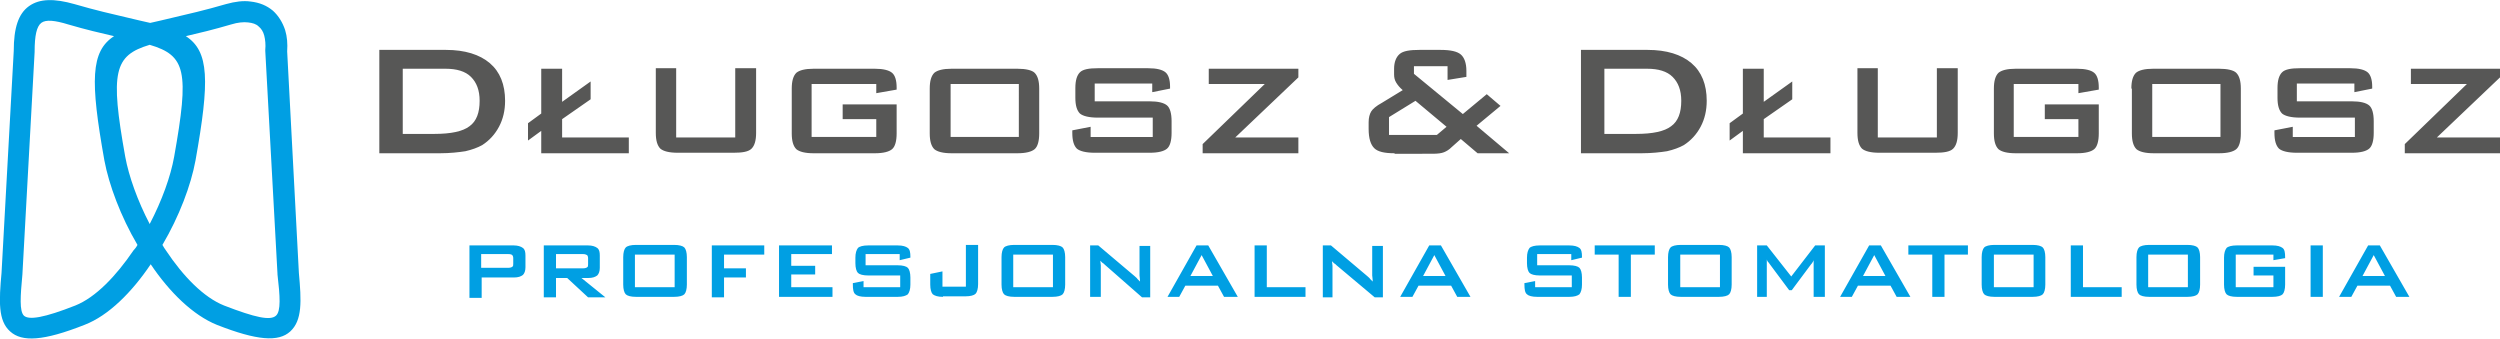 <?xml version="1.0" encoding="UTF-8"?> <!-- Generator: Adobe Illustrator 24.3.0, SVG Export Plug-In . SVG Version: 6.00 Build 0) --> <svg xmlns="http://www.w3.org/2000/svg" xmlns:xlink="http://www.w3.org/1999/xlink" version="1.1" id="Warstwa_1" x="0px" y="0px" viewBox="0 0 491 66.5" style="enable-background:new 0 0 491 66.5;" xml:space="preserve"> <style type="text/css"> .st0{fill:#009FE3;} .st1{fill:#575756;} </style> <g> <path class="st0" d="M0.3,53.6L2.7,10c0-4.5,0.9-7.3,3-8.8c2.1-1.5,5-1.5,8.9-0.4c4.1,1.2,7.6,2,10.6,2.7c1.6,0.4,3,0.7,4.3,1 c1.3-0.3,2.7-0.6,4.3-1c3-0.7,6.5-1.5,10.6-2.7h0c1.8-0.5,3.4-0.7,4.8-0.5c1.8,0.2,3.2,0.8,4.4,1.8c1.1,1,1.9,2.3,2.4,3.8 c0.4,1.3,0.5,2.7,0.4,4.2l2.3,43.5c0.5,5.5,0.7,9.3-1.7,11.5c-2.3,2.1-6.5,1.8-14.4-1.3c-4.7-1.9-9.3-6.4-13-11.9 c-3.7,5.5-8.3,10.1-13,11.9C8.5,67,4.3,67.2,2,65.1C-0.4,63-0.2,59.1,0.3,53.6L0.3,53.6z M36.5,7.1c4.6,3,4.7,8.7,1.9,24.4 c-0.9,4.9-3.2,11-6.5,16.6c0.2,0.4,0.5,0.8,0.7,1.1C36,54.3,40,58.4,44,60c6.2,2.4,9.1,3,10.2,2c1-0.9,0.8-3.8,0.3-8.1l0-0.1 L52.1,10l0-0.2c0.1-1,0-2-0.2-2.8v0c-0.2-0.8-0.6-1.4-1.1-1.8c-0.5-0.5-1.2-0.7-2.1-0.8c-0.9-0.1-2,0-3.3,0.4 C42,5.8,39.1,6.5,36.5,7.1L36.5,7.1z M29.4,8.8c-7,2.1-7.8,5.3-4.8,22c0.7,3.8,2.4,8.6,4.8,13.2c2.4-4.6,4.1-9.3,4.8-13.2 C37.2,14,36.5,10.9,29.4,8.8L29.4,8.8z M27,48.1c-3.3-5.6-5.6-11.8-6.5-16.6c-2.8-15.7-2.7-21.4,1.9-24.4c-2.6-0.6-5.6-1.3-9-2.3 C10.8,4,9,3.8,8.1,4.5C7.2,5.2,6.8,7,6.8,10.1v0.1L4.4,53.9c-0.4,4.3-0.6,7.2,0.3,8.1c1,0.9,4,0.4,10.1-2c4-1.6,8-5.8,11.4-10.8 C26.5,48.9,26.8,48.5,27,48.1L27,48.1z"></path> <g> <path class="st1" d="M472.3,30.1v-1.8l12.2-11.8h-11v-3H491v1.7L478.6,27H491v3.1H472.3L472.3,30.1z M462.5,16.4h-11.4v3.5h10.8 c1.7,0,2.8,0.3,3.4,0.8c0.6,0.5,0.9,1.6,0.9,3.1v2.3c0,1.5-0.3,2.6-0.9,3.1c-0.6,0.5-1.7,0.8-3.4,0.8h-10.8 c-1.7,0-2.9-0.3-3.5-0.8c-0.6-0.6-0.9-1.6-0.9-3.1v-0.5l3.6-0.7v2h12.2v-3.8h-10.8c-1.7,0-2.9-0.3-3.5-0.8 c-0.6-0.6-0.9-1.6-0.9-3.1v-1.9c0-1.5,0.3-2.5,0.9-3.1c0.6-0.6,1.8-0.8,3.5-0.8h9.9c1.7,0,2.8,0.3,3.4,0.8 c0.6,0.5,0.9,1.5,0.9,2.8v0.4l-3.5,0.7V16.4L462.5,16.4z M418.6,17.4c0-1.5,0.3-2.5,0.9-3.1c0.6-0.5,1.7-0.8,3.4-0.8h12.9 c1.7,0,2.9,0.3,3.4,0.8c0.6,0.6,0.9,1.6,0.9,3.1v8.8c0,1.5-0.3,2.6-0.9,3.1c-0.6,0.5-1.7,0.8-3.4,0.8H423c-1.7,0-2.8-0.3-3.4-0.8 c-0.6-0.6-0.9-1.6-0.9-3.1V17.4L418.6,17.4z M422.7,26.9h13.4V16.5h-13.4V26.9L422.7,26.9z M408.2,16.5h-12.7v10.4h12.7v-3.5h-6.6 v-2.9h10.6v5.7c0,1.5-0.3,2.6-0.9,3.1c-0.6,0.5-1.7,0.8-3.4,0.8h-12c-1.7,0-2.8-0.3-3.4-0.8c-0.6-0.6-0.9-1.6-0.9-3.1v-8.8 c0-1.5,0.3-2.5,0.9-3.1c0.6-0.5,1.7-0.8,3.4-0.8h12c1.7,0,2.8,0.3,3.4,0.8c0.6,0.5,0.9,1.5,0.9,2.9v0.4l-4,0.7V16.5L408.2,16.5z M368.8,13.4V27h11.6V13.4h4.1v12.7c0,1.5-0.3,2.5-0.9,3.1c-0.6,0.6-1.8,0.8-3.5,0.8h-11c-1.7,0-2.8-0.3-3.4-0.8 c-0.6-0.6-0.9-1.6-0.9-3.1V13.4H368.8L368.8,13.4z M342.3,30.1v-4.4l-2.6,1.9v-3.4l2.6-1.9v-8.8h4.1v6.5l5.6-4v3.5l-5.6,3.9V27 h13.1v3.1H342.3L342.3,30.1z M310.5,30.1V9.8h13.1c3.7,0,6.6,0.9,8.6,2.6c2,1.7,3,4.2,3,7.4c0,1.9-0.4,3.6-1.2,5.1 c-0.8,1.5-1.9,2.7-3.3,3.6c-0.9,0.5-2,0.9-3.3,1.2c-1.3,0.2-3,0.4-5,0.4H310.5L310.5,30.1z M315.2,26.3h6.1c3.3,0,5.6-0.5,6.9-1.5 c1.4-1,2-2.7,2-5c0-2.1-0.6-3.6-1.7-4.7c-1.1-1.1-2.8-1.6-5-1.6h-8.4V26.3L315.2,26.3z M273.9,30.1c-2,0-3.3-0.3-4-1 c-0.7-0.7-1.1-1.9-1.1-3.8v-1.3c0-0.9,0.2-1.6,0.5-2.1c0.3-0.5,1-1.1,2.1-1.7l4.1-2.5c-0.6-0.5-1-1-1.3-1.5 c-0.3-0.5-0.4-1-0.4-1.6v-1.1c0-1.3,0.4-2.3,1.1-2.9c0.7-0.6,2-0.8,3.9-0.8h4.1c2,0,3.3,0.3,4,0.9c0.7,0.6,1.1,1.7,1.1,3.2v1.2 l-3.7,0.6V13h-6.6v1.5l9.6,7.9l4.7-3.9l2.7,2.3l-4.7,3.9l6.4,5.4h-6.2l-3.3-2.8l-1.8,1.6c-0.5,0.5-1,0.8-1.5,1 c-0.5,0.2-1.2,0.3-2.3,0.3H273.9L273.9,30.1z M272.8,26.5h9.4l1.9-1.6l-6.1-5.1l-5.2,3.2V26.5L272.8,26.5z M236.2,30.1v-1.8 l12.2-11.8h-11v-3H255v1.7L242.6,27H255v3.1H236.2L236.2,30.1z M226.5,16.4H215v3.5h10.8c1.7,0,2.8,0.3,3.4,0.8 c0.6,0.5,0.9,1.6,0.9,3.1v2.3c0,1.5-0.3,2.6-0.9,3.1c-0.6,0.5-1.7,0.8-3.4,0.8h-10.8c-1.7,0-2.9-0.3-3.5-0.8 c-0.6-0.6-0.9-1.6-0.9-3.1v-0.5l3.6-0.7v2h12.2v-3.8h-10.8c-1.7,0-2.9-0.3-3.5-0.8c-0.6-0.6-0.9-1.6-0.9-3.1v-1.9 c0-1.5,0.3-2.5,0.9-3.1c0.6-0.6,1.8-0.8,3.5-0.8h9.9c1.7,0,2.8,0.3,3.4,0.8c0.6,0.5,0.9,1.5,0.9,2.8v0.4l-3.5,0.7V16.4L226.5,16.4 z M182.6,17.4c0-1.5,0.3-2.5,0.9-3.1c0.6-0.5,1.7-0.8,3.4-0.8h12.9c1.7,0,2.9,0.3,3.4,0.8c0.6,0.6,0.9,1.6,0.9,3.1v8.8 c0,1.5-0.3,2.6-0.9,3.1c-0.6,0.5-1.7,0.8-3.4,0.8h-12.9c-1.7,0-2.8-0.3-3.4-0.8c-0.6-0.6-0.9-1.6-0.9-3.1V17.4L182.6,17.4z M186.7,26.9h13.4V16.5h-13.4V26.9L186.7,26.9z M172.1,16.5h-12.7v10.4h12.7v-3.5h-6.6v-2.9h10.6v5.7c0,1.5-0.3,2.6-0.9,3.1 c-0.6,0.5-1.7,0.8-3.4,0.8h-12c-1.7,0-2.8-0.3-3.4-0.8c-0.6-0.6-0.9-1.6-0.9-3.1v-8.8c0-1.5,0.3-2.5,0.9-3.1 c0.6-0.5,1.7-0.8,3.4-0.8h12c1.7,0,2.8,0.3,3.4,0.8c0.6,0.5,0.9,1.5,0.9,2.9v0.4l-4,0.7V16.5L172.1,16.5z M132.8,13.4V27h11.6 V13.4h4.1v12.7c0,1.5-0.3,2.5-0.9,3.1c-0.6,0.6-1.8,0.8-3.5,0.8h-11c-1.7,0-2.8-0.3-3.4-0.8c-0.6-0.6-0.9-1.6-0.9-3.1V13.4H132.8 L132.8,13.4z M106.3,30.1v-4.4l-2.6,1.9v-3.4l2.6-1.9v-8.8h4.1v6.5l5.6-4v3.5l-5.6,3.9V27h13.1v3.1H106.3L106.3,30.1z M74.5,30.1 V9.8h13.1c3.7,0,6.6,0.9,8.6,2.6c2,1.7,3,4.2,3,7.4c0,1.9-0.4,3.6-1.2,5.1c-0.8,1.5-1.9,2.7-3.3,3.6c-0.9,0.5-2,0.9-3.3,1.2 c-1.3,0.2-3,0.4-5,0.4H74.5L74.5,30.1z M79.2,26.3h6.1c3.3,0,5.6-0.5,6.9-1.5c1.4-1,2-2.7,2-5c0-2.1-0.6-3.6-1.7-4.7 c-1.1-1.1-2.8-1.6-5-1.6h-8.4V26.3L79.2,26.3z"></path> <path class="st0" d="M99.8,49.9h-5.3v2.7h5.3c0.4,0,0.7-0.1,0.8-0.2c0.2-0.1,0.2-0.3,0.2-0.6v-1.1c0-0.3-0.1-0.5-0.2-0.6 C100.5,50,100.3,49.9,99.8,49.9L99.8,49.9z M92.2,58.3V48.2h8.7c0.8,0,1.4,0.2,1.8,0.5c0.4,0.3,0.5,0.8,0.5,1.5v2.3 c0,0.7-0.2,1.2-0.5,1.5c-0.4,0.3-0.9,0.5-1.8,0.5h-6.3v4H92.2L92.2,58.3z M114.5,49.9h-5.3v2.8h5.3c0.4,0,0.7-0.1,0.8-0.2 c0.2-0.1,0.2-0.3,0.2-0.6v-1.2c0-0.3-0.1-0.5-0.2-0.6C115.1,50,114.9,49.9,114.5,49.9L114.5,49.9z M106.8,58.3V48.2h8.7 c0.8,0,1.4,0.2,1.8,0.5c0.4,0.3,0.5,0.8,0.5,1.5v2.4c0,0.7-0.2,1.2-0.5,1.5c-0.4,0.3-0.9,0.5-1.8,0.5h-1.3l4.7,3.8h-3.4l-4.1-3.8 h-2.2v3.8H106.8L106.8,58.3z M122.4,50.5c0-0.9,0.2-1.6,0.5-1.9c0.3-0.3,1-0.5,2-0.5h7.5c1,0,1.7,0.2,2,0.5c0.3,0.3,0.5,1,0.5,1.9 v5.4c0,0.9-0.2,1.6-0.5,1.9c-0.3,0.3-1,0.5-2,0.5h-7.5c-1,0-1.7-0.2-2-0.5c-0.3-0.3-0.5-1-0.5-1.9V50.5L122.4,50.5z M124.7,56.4 h7.8V50h-7.8V56.4L124.7,56.4z M139.8,58.3V48.2h10.3v1.8h-7.9v2.7h4.3v1.8h-4.3v3.9H139.8L139.8,58.3z M153,58.3V48.2h10.4v1.7 h-8v2.3h4.7v1.7h-4.7v2.5h8.1v1.9H153L153,58.3z M176.7,49.9H170v2.2h6.3c1,0,1.7,0.2,2,0.5c0.3,0.3,0.5,1,0.5,1.9v1.4 c0,0.9-0.2,1.5-0.5,1.9c-0.4,0.3-1,0.5-2,0.5h-6.3c-1,0-1.7-0.2-2-0.5c-0.4-0.3-0.5-1-0.5-1.9v-0.3l2.1-0.4v1.2h7.2v-2.3h-6.3 c-1,0-1.7-0.2-2-0.5c-0.3-0.3-0.5-1-0.5-1.9v-1.1c0-0.9,0.2-1.5,0.5-1.9c0.3-0.3,1-0.5,2-0.5h5.8c1,0,1.6,0.2,2,0.5 c0.4,0.3,0.5,0.9,0.5,1.7v0.2l-2.1,0.5V49.9L176.7,49.9z M185.2,58.3c-1,0-1.6-0.2-2-0.5c-0.3-0.3-0.5-1-0.5-1.9v-2.1l2.4-0.5v3 h4.6v-8.2h2.4v7.7c0,0.9-0.2,1.6-0.5,1.9c-0.3,0.3-1,0.5-2,0.5H185.2L185.2,58.3z M196.7,50.5c0-0.9,0.2-1.6,0.5-1.9 c0.3-0.3,1-0.5,2-0.5h7.5c1,0,1.7,0.2,2,0.5c0.3,0.3,0.5,1,0.5,1.9v5.4c0,0.9-0.2,1.6-0.5,1.9c-0.3,0.3-1,0.5-2,0.5h-7.5 c-1,0-1.7-0.2-2-0.5c-0.3-0.3-0.5-1-0.5-1.9V50.5L196.7,50.5z M199,56.4h7.8V50H199V56.4L199,56.4z M214.1,58.3V48.2h1.6l7.1,6 c0.2,0.2,0.5,0.4,0.6,0.6c0.2,0.2,0.4,0.4,0.5,0.5c0-0.6-0.1-1-0.1-1.2c0-0.2,0-0.4,0-0.5v-5.3h2.1v10.1h-1.6L217,52 c-0.2-0.2-0.3-0.3-0.5-0.4c-0.1-0.1-0.3-0.3-0.4-0.4c0,0.3,0.1,0.6,0.1,0.9c0,0.3,0,0.5,0,0.7v5.5H214.1L214.1,58.3z M233.8,54.2 h4.4l-2.2-4.1L233.8,54.2L233.8,54.2z M229.3,58.3l5.7-10.1h2.3l5.8,10.1h-2.7l-1.2-2.2h-6.4l-1.2,2.2H229.3L229.3,58.3z M246.4,58.3V48.2h2.4v8.2h7.6v1.9H246.4L246.4,58.3z M259.8,58.3V48.2h1.6l7.1,6c0.2,0.2,0.5,0.4,0.6,0.6 c0.2,0.2,0.4,0.4,0.5,0.5c0-0.6-0.1-1-0.1-1.2c0-0.2,0-0.4,0-0.5v-5.3h2.1v10.1h-1.6l-7.5-6.3c-0.2-0.2-0.3-0.3-0.5-0.4 c-0.1-0.1-0.3-0.3-0.4-0.4c0,0.3,0.1,0.6,0.1,0.9c0,0.3,0,0.5,0,0.7v5.5H259.8L259.8,58.3z M279.5,54.2h4.4l-2.2-4.1L279.5,54.2 L279.5,54.2z M275,58.3l5.7-10.1h2.3l5.8,10.1h-2.6l-1.2-2.2h-6.4l-1.2,2.2H275L275,58.3z M308.5,49.9h-6.6v2.2h6.3 c1,0,1.7,0.2,2,0.5c0.3,0.3,0.5,1,0.5,1.9v1.4c0,0.9-0.2,1.5-0.5,1.9c-0.4,0.3-1,0.5-2,0.5h-6.3c-1,0-1.7-0.2-2-0.5 c-0.4-0.3-0.5-1-0.5-1.9v-0.3l2.1-0.4v1.2h7.2v-2.3h-6.3c-1,0-1.7-0.2-2-0.5c-0.3-0.3-0.5-1-0.5-1.9v-1.1c0-0.9,0.2-1.5,0.5-1.9 c0.3-0.3,1-0.5,2-0.5h5.8c1,0,1.6,0.2,2,0.5c0.4,0.3,0.5,0.9,0.5,1.7v0.2l-2.1,0.5V49.9L308.5,49.9z M320.3,50v8.3h-2.4V50h-4.7 v-1.8H325V50H320.3L320.3,50z M327.6,50.5c0-0.9,0.2-1.6,0.5-1.9c0.3-0.3,1-0.5,2-0.5h7.5c1,0,1.7,0.2,2,0.5 c0.3,0.3,0.5,1,0.5,1.9v5.4c0,0.9-0.2,1.6-0.5,1.9c-0.3,0.3-1,0.5-2,0.5h-7.5c-1,0-1.7-0.2-2-0.5c-0.3-0.3-0.5-1-0.5-1.9V50.5 L327.6,50.5z M330,56.4h7.8V50H330V56.4L330,56.4z M345.1,58.3V48.2h1.9l4.8,6.1l4.7-6.1h1.9v10.1h-2.2V52c0-0.1,0-0.3,0-0.5 c0-0.2,0-0.4,0.1-0.6c-0.1,0.3-0.2,0.5-0.3,0.6c-0.1,0.2-0.2,0.3-0.3,0.4l-3.8,5.1h-0.5l-3.8-5.1c-0.1-0.2-0.3-0.4-0.4-0.5 c-0.1-0.2-0.2-0.3-0.2-0.5c0,0.2,0,0.4,0,0.6c0,0.2,0,0.3,0,0.5v6.3H345.1L345.1,58.3z M365.9,54.2h4.4l-2.2-4.1L365.9,54.2 L365.9,54.2z M361.4,58.3l5.7-10.1h2.3l5.8,10.1h-2.7l-1.2-2.2h-6.4l-1.2,2.2H361.4L361.4,58.3z M381.9,50v8.3h-2.4V50h-4.7v-1.8 h11.7V50H381.9L381.9,50z M389.2,50.5c0-0.9,0.2-1.6,0.5-1.9c0.3-0.3,1-0.5,2-0.5h7.5c1,0,1.7,0.2,2,0.5c0.3,0.3,0.5,1,0.5,1.9 v5.4c0,0.9-0.2,1.6-0.5,1.9c-0.3,0.3-1,0.5-2,0.5h-7.5c-1,0-1.7-0.2-2-0.5c-0.3-0.3-0.5-1-0.5-1.9V50.5L389.2,50.5z M391.6,56.4 h7.8V50h-7.8V56.4L391.6,56.4z M406.7,58.3V48.2h2.4v8.2h7.6v1.9H406.7L406.7,58.3z M419.6,50.5c0-0.9,0.2-1.6,0.5-1.9 c0.3-0.3,1-0.5,2-0.5h7.5c1,0,1.7,0.2,2,0.5c0.3,0.3,0.5,1,0.5,1.9v5.4c0,0.9-0.2,1.6-0.5,1.9c-0.3,0.3-1,0.5-2,0.5h-7.5 c-1,0-1.7-0.2-2-0.5c-0.3-0.3-0.5-1-0.5-1.9V50.5L419.6,50.5z M421.9,56.4h7.8V50h-7.8V56.4L421.9,56.4z M446.5,50h-7.4v6.4h7.4 v-2.3h-3.9v-1.7h6.2v3.5c0,0.9-0.2,1.6-0.5,1.9c-0.3,0.3-1,0.5-2,0.5h-7c-1,0-1.7-0.2-2-0.5c-0.3-0.3-0.5-1-0.5-1.9v-5.3 c0-0.9,0.2-1.5,0.5-1.9c0.3-0.3,1-0.5,2-0.5h7c1,0,1.6,0.2,2,0.5c0.4,0.3,0.5,0.9,0.5,1.8v0.2l-2.3,0.4V50L446.5,50z M453.8,58.3 V48.2h2.4v10.1H453.8L453.8,58.3z M464,54.2h4.4l-2.2-4.1L464,54.2L464,54.2z M459.4,58.3l5.7-10.1h2.3l5.8,10.1h-2.6l-1.2-2.2 H463l-1.2,2.2H459.4L459.4,58.3z"></path> </g> </g> </svg> 